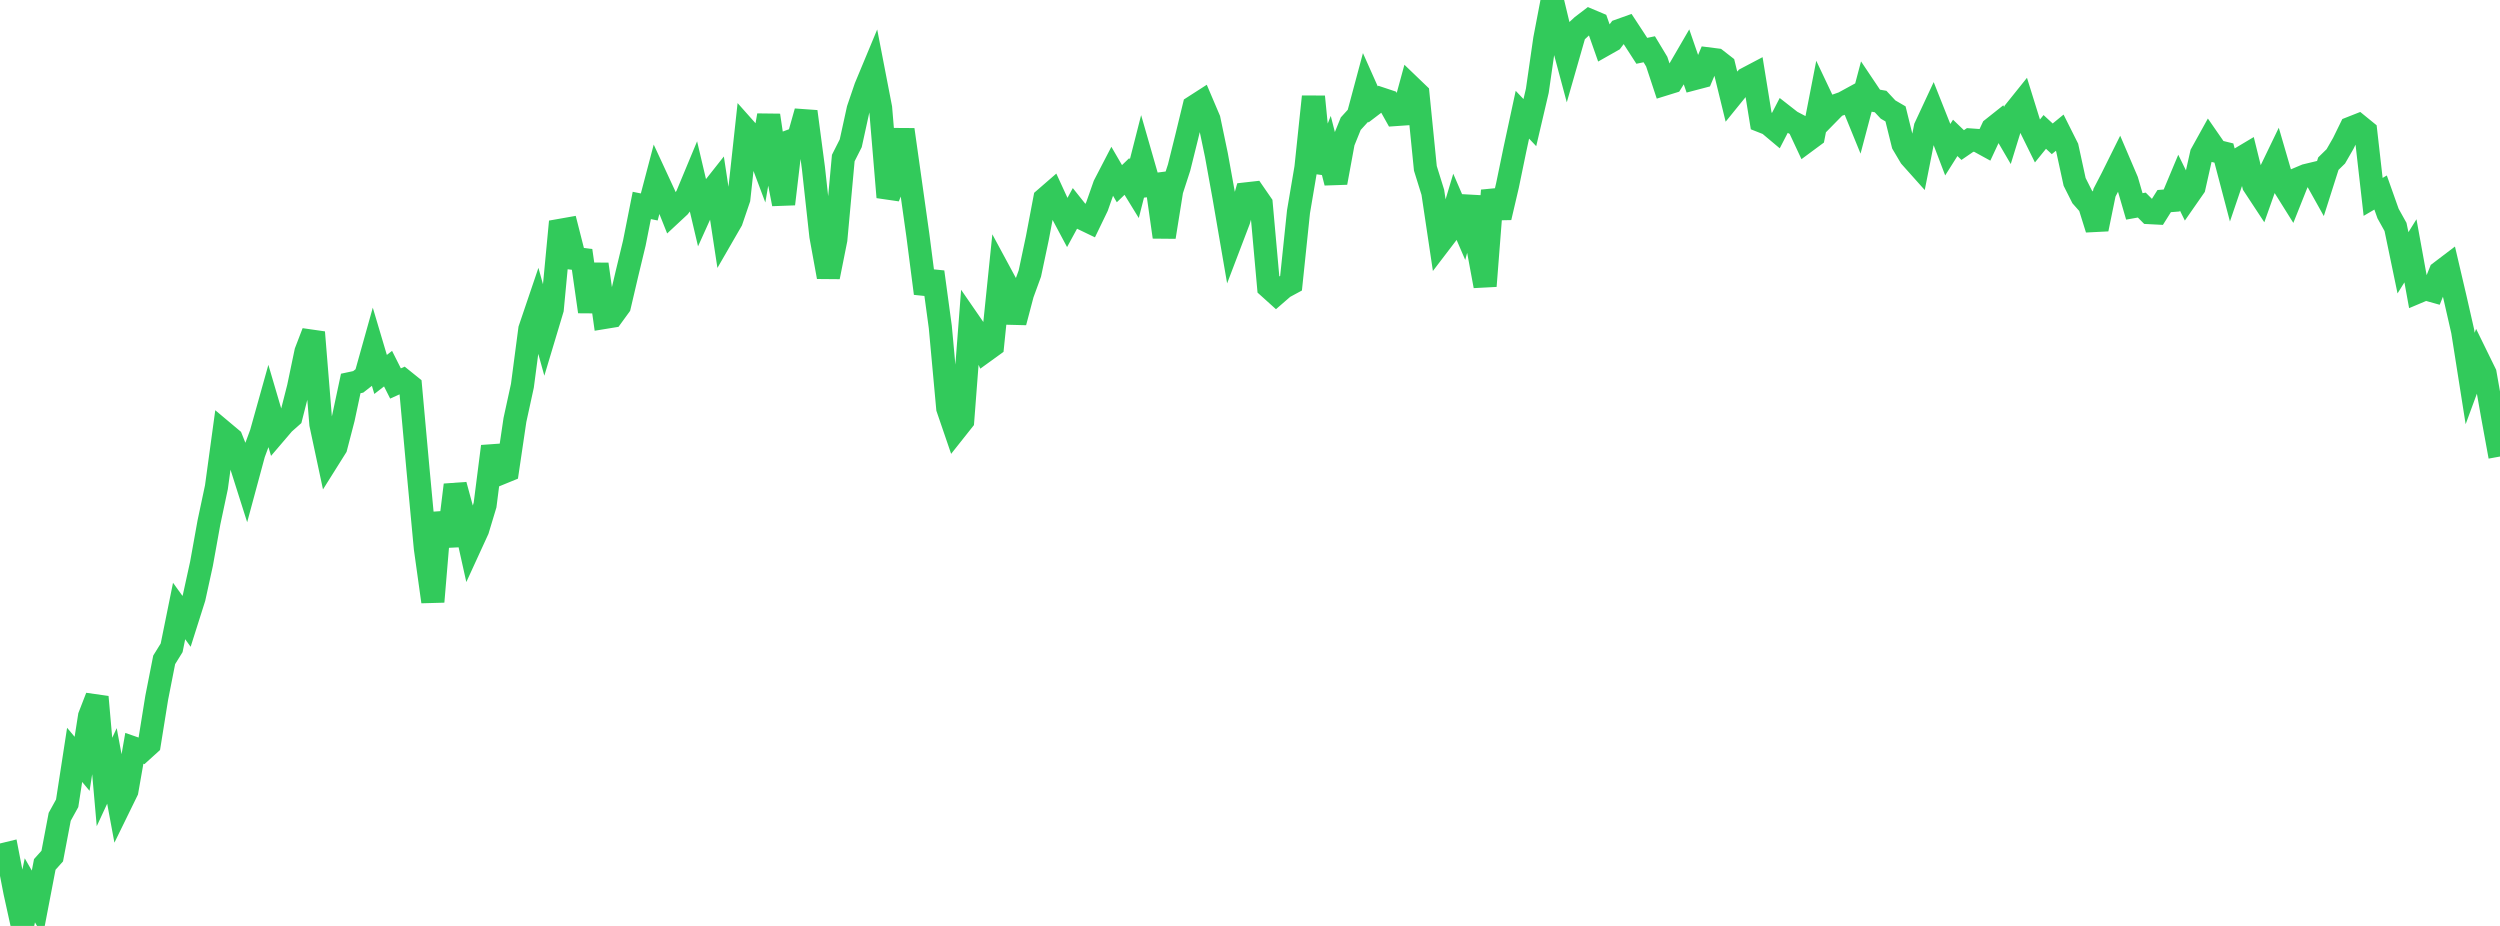 <?xml version="1.0" standalone="no"?>
<!DOCTYPE svg PUBLIC "-//W3C//DTD SVG 1.1//EN" "http://www.w3.org/Graphics/SVG/1.1/DTD/svg11.dtd">

<svg width="135" height="50" viewBox="0 0 135 50" preserveAspectRatio="none" 
  xmlns="http://www.w3.org/2000/svg"
  xmlns:xlink="http://www.w3.org/1999/xlink">


<polyline points="0.0, 46.19 0.403, 46.092 0.806, 48.17 1.209, 50.0 1.612, 48.078 2.015, 48.777 2.418, 46.679 2.821, 46.229 3.224, 44.108 3.627, 43.377 4.03, 40.763 4.433, 41.246 4.836, 38.676 5.239, 37.636 5.642, 42.228 6.045, 41.359 6.448, 43.531 6.851, 42.707 7.254, 40.409 7.657, 40.55 8.06, 40.185 8.463, 37.678 8.866, 35.632 9.269, 34.981 9.672, 32.994 10.075, 33.553 10.478, 32.283 10.881, 30.443 11.284, 28.206 11.687, 26.309 12.09, 23.359 12.493, 23.697 12.896, 24.712 13.299, 25.982 13.701, 24.494 14.104, 23.407 14.507, 21.966 14.91, 23.335 15.313, 22.863 15.716, 22.506 16.119, 20.923 16.522, 18.995 16.925, 17.945 17.328, 22.904 17.731, 24.792 18.134, 24.15 18.537, 22.599 18.94, 20.707 19.343, 20.621 19.746, 20.305 20.149, 18.866 20.552, 20.22 20.955, 19.907 21.358, 20.708 21.761, 20.526 22.164, 20.85 22.567, 25.298 22.97, 29.604 23.373, 32.492 23.776, 27.698 24.179, 29.478 24.582, 26.187 24.985, 27.67 25.388, 29.482 25.791, 28.604 26.194, 27.269 26.597, 24.106 27.0, 25.569 27.403, 25.404 27.806, 22.68 28.209, 20.832 28.612, 17.774 29.015, 16.585 29.418, 18.037 29.821, 16.695 30.224, 12.444 30.627, 12.373 31.03, 13.957 31.433, 14.008 31.836, 16.829 32.239, 14.269 32.642, 17.14 33.045, 17.074 33.448, 16.52 33.851, 14.799 34.254, 13.127 34.657, 11.094 35.06, 11.176 35.463, 9.645 35.866, 10.515 36.269, 11.527 36.672, 11.152 37.075, 10.625 37.478, 9.656 37.881, 11.369 38.284, 10.476 38.687, 9.966 39.09, 12.613 39.493, 11.915 39.896, 10.732 40.299, 7.034 40.701, 7.486 41.104, 8.559 41.507, 6.229 41.91, 8.937 42.313, 11.016 42.716, 7.605 43.119, 7.456 43.522, 6.026 43.925, 9.074 44.328, 12.743 44.731, 14.954 45.134, 12.936 45.537, 8.535 45.94, 7.737 46.343, 5.898 46.746, 4.714 47.149, 3.746 47.552, 5.83 47.955, 10.647 48.358, 9.616 48.761, 7.003 49.164, 9.859 49.567, 12.721 49.97, 15.843 50.373, 14.687 50.776, 17.655 51.179, 22.047 51.582, 23.224 51.985, 22.716 52.388, 17.456 52.791, 18.04 53.194, 18.95 53.597, 18.659 54.0, 14.737 54.403, 15.484 54.806, 17.403 55.209, 15.874 55.612, 14.771 56.015, 12.866 56.418, 10.741 56.821, 10.391 57.224, 11.268 57.627, 12.024 58.03, 11.283 58.433, 11.789 58.836, 11.983 59.239, 11.149 59.642, 10.002 60.045, 9.225 60.448, 9.919 60.851, 9.53 61.254, 10.187 61.657, 8.605 62.06, 10.006 62.463, 9.954 62.866, 12.798 63.269, 10.285 63.672, 9.045 64.075, 7.422 64.478, 5.762 64.881, 5.503 65.284, 6.45 65.687, 8.379 66.09, 10.605 66.493, 12.947 66.896, 11.889 67.299, 10.47 67.701, 10.425 68.104, 11.009 68.507, 15.5 68.91, 15.863 69.313, 15.513 69.716, 15.295 70.119, 11.433 70.522, 9.054 70.925, 5.22 71.328, 9.296 71.731, 8.281 72.134, 9.865 72.537, 7.675 72.94, 6.679 73.343, 6.237 73.746, 4.733 74.149, 5.637 74.552, 5.33 74.955, 5.464 75.358, 6.185 75.761, 6.157 76.164, 4.677 76.567, 5.064 76.97, 9.09 77.373, 10.384 77.776, 13.08 78.179, 12.552 78.582, 11.205 78.985, 12.139 79.388, 10.637 79.791, 13.27 80.194, 15.445 80.597, 10.286 81.0, 11.742 81.403, 10.019 81.806, 8.066 82.209, 6.195 82.612, 6.621 83.015, 4.901 83.418, 2.107 83.821, 0.0 84.224, 1.679 84.627, 3.186 85.03, 1.78 85.433, 1.406 85.836, 1.098 86.239, 1.268 86.642, 2.412 87.045, 2.184 87.448, 1.65 87.851, 1.506 88.254, 2.12 88.657, 2.744 89.06, 2.66 89.463, 3.329 89.866, 4.548 90.269, 4.423 90.672, 3.775 91.075, 3.081 91.478, 4.247 91.881, 4.141 92.284, 3.185 92.687, 3.236 93.09, 3.55 93.493, 5.2 93.896, 4.703 94.299, 4.257 94.701, 4.045 95.104, 6.531 95.507, 6.69 95.91, 7.028 96.313, 6.248 96.716, 6.563 97.119, 6.776 97.522, 7.638 97.925, 7.34 98.328, 5.268 98.731, 6.118 99.134, 5.707 99.537, 5.566 99.94, 5.346 100.343, 6.333 100.746, 4.811 101.149, 5.412 101.552, 5.483 101.955, 5.915 102.358, 6.15 102.761, 7.779 103.164, 8.46 103.567, 8.911 103.97, 6.876 104.373, 6.011 104.776, 7.026 105.179, 8.083 105.582, 7.445 105.985, 7.833 106.388, 7.557 106.791, 7.586 107.194, 7.807 107.597, 6.945 108.0, 6.625 108.403, 7.315 108.806, 6.01 109.209, 5.508 109.612, 6.804 110.015, 7.621 110.418, 7.124 110.821, 7.496 111.224, 7.166 111.627, 7.97 112.03, 9.823 112.433, 10.624 112.836, 11.079 113.239, 12.37 113.642, 10.406 114.045, 9.629 114.448, 8.818 114.851, 9.761 115.254, 11.146 115.657, 11.074 116.06, 11.48 116.463, 11.501 116.866, 10.859 117.269, 10.827 117.672, 9.865 118.075, 10.684 118.478, 10.105 118.881, 8.31 119.284, 7.583 119.687, 8.165 120.09, 8.264 120.493, 9.795 120.896, 8.609 121.299, 8.369 121.701, 9.997 122.104, 10.609 122.507, 9.47 122.91, 8.635 123.313, 10.017 123.716, 10.661 124.119, 9.649 124.522, 9.479 124.925, 9.382 125.328, 10.104 125.731, 8.838 126.134, 8.443 126.537, 7.743 126.94, 6.92 127.343, 6.761 127.746, 7.089 128.149, 10.632 128.552, 10.396 128.955, 11.531 129.358, 12.255 129.761, 14.191 130.164, 13.544 130.567, 15.761 130.97, 15.591 131.373, 15.704 131.776, 14.699 132.179, 14.393 132.582, 16.116 132.985, 17.884 133.388, 20.439 133.791, 19.345 134.194, 20.168 134.597, 22.449 135.0, 24.653" fill="none" stroke="#32ca5b" stroke-width="1.25"/>

</svg>